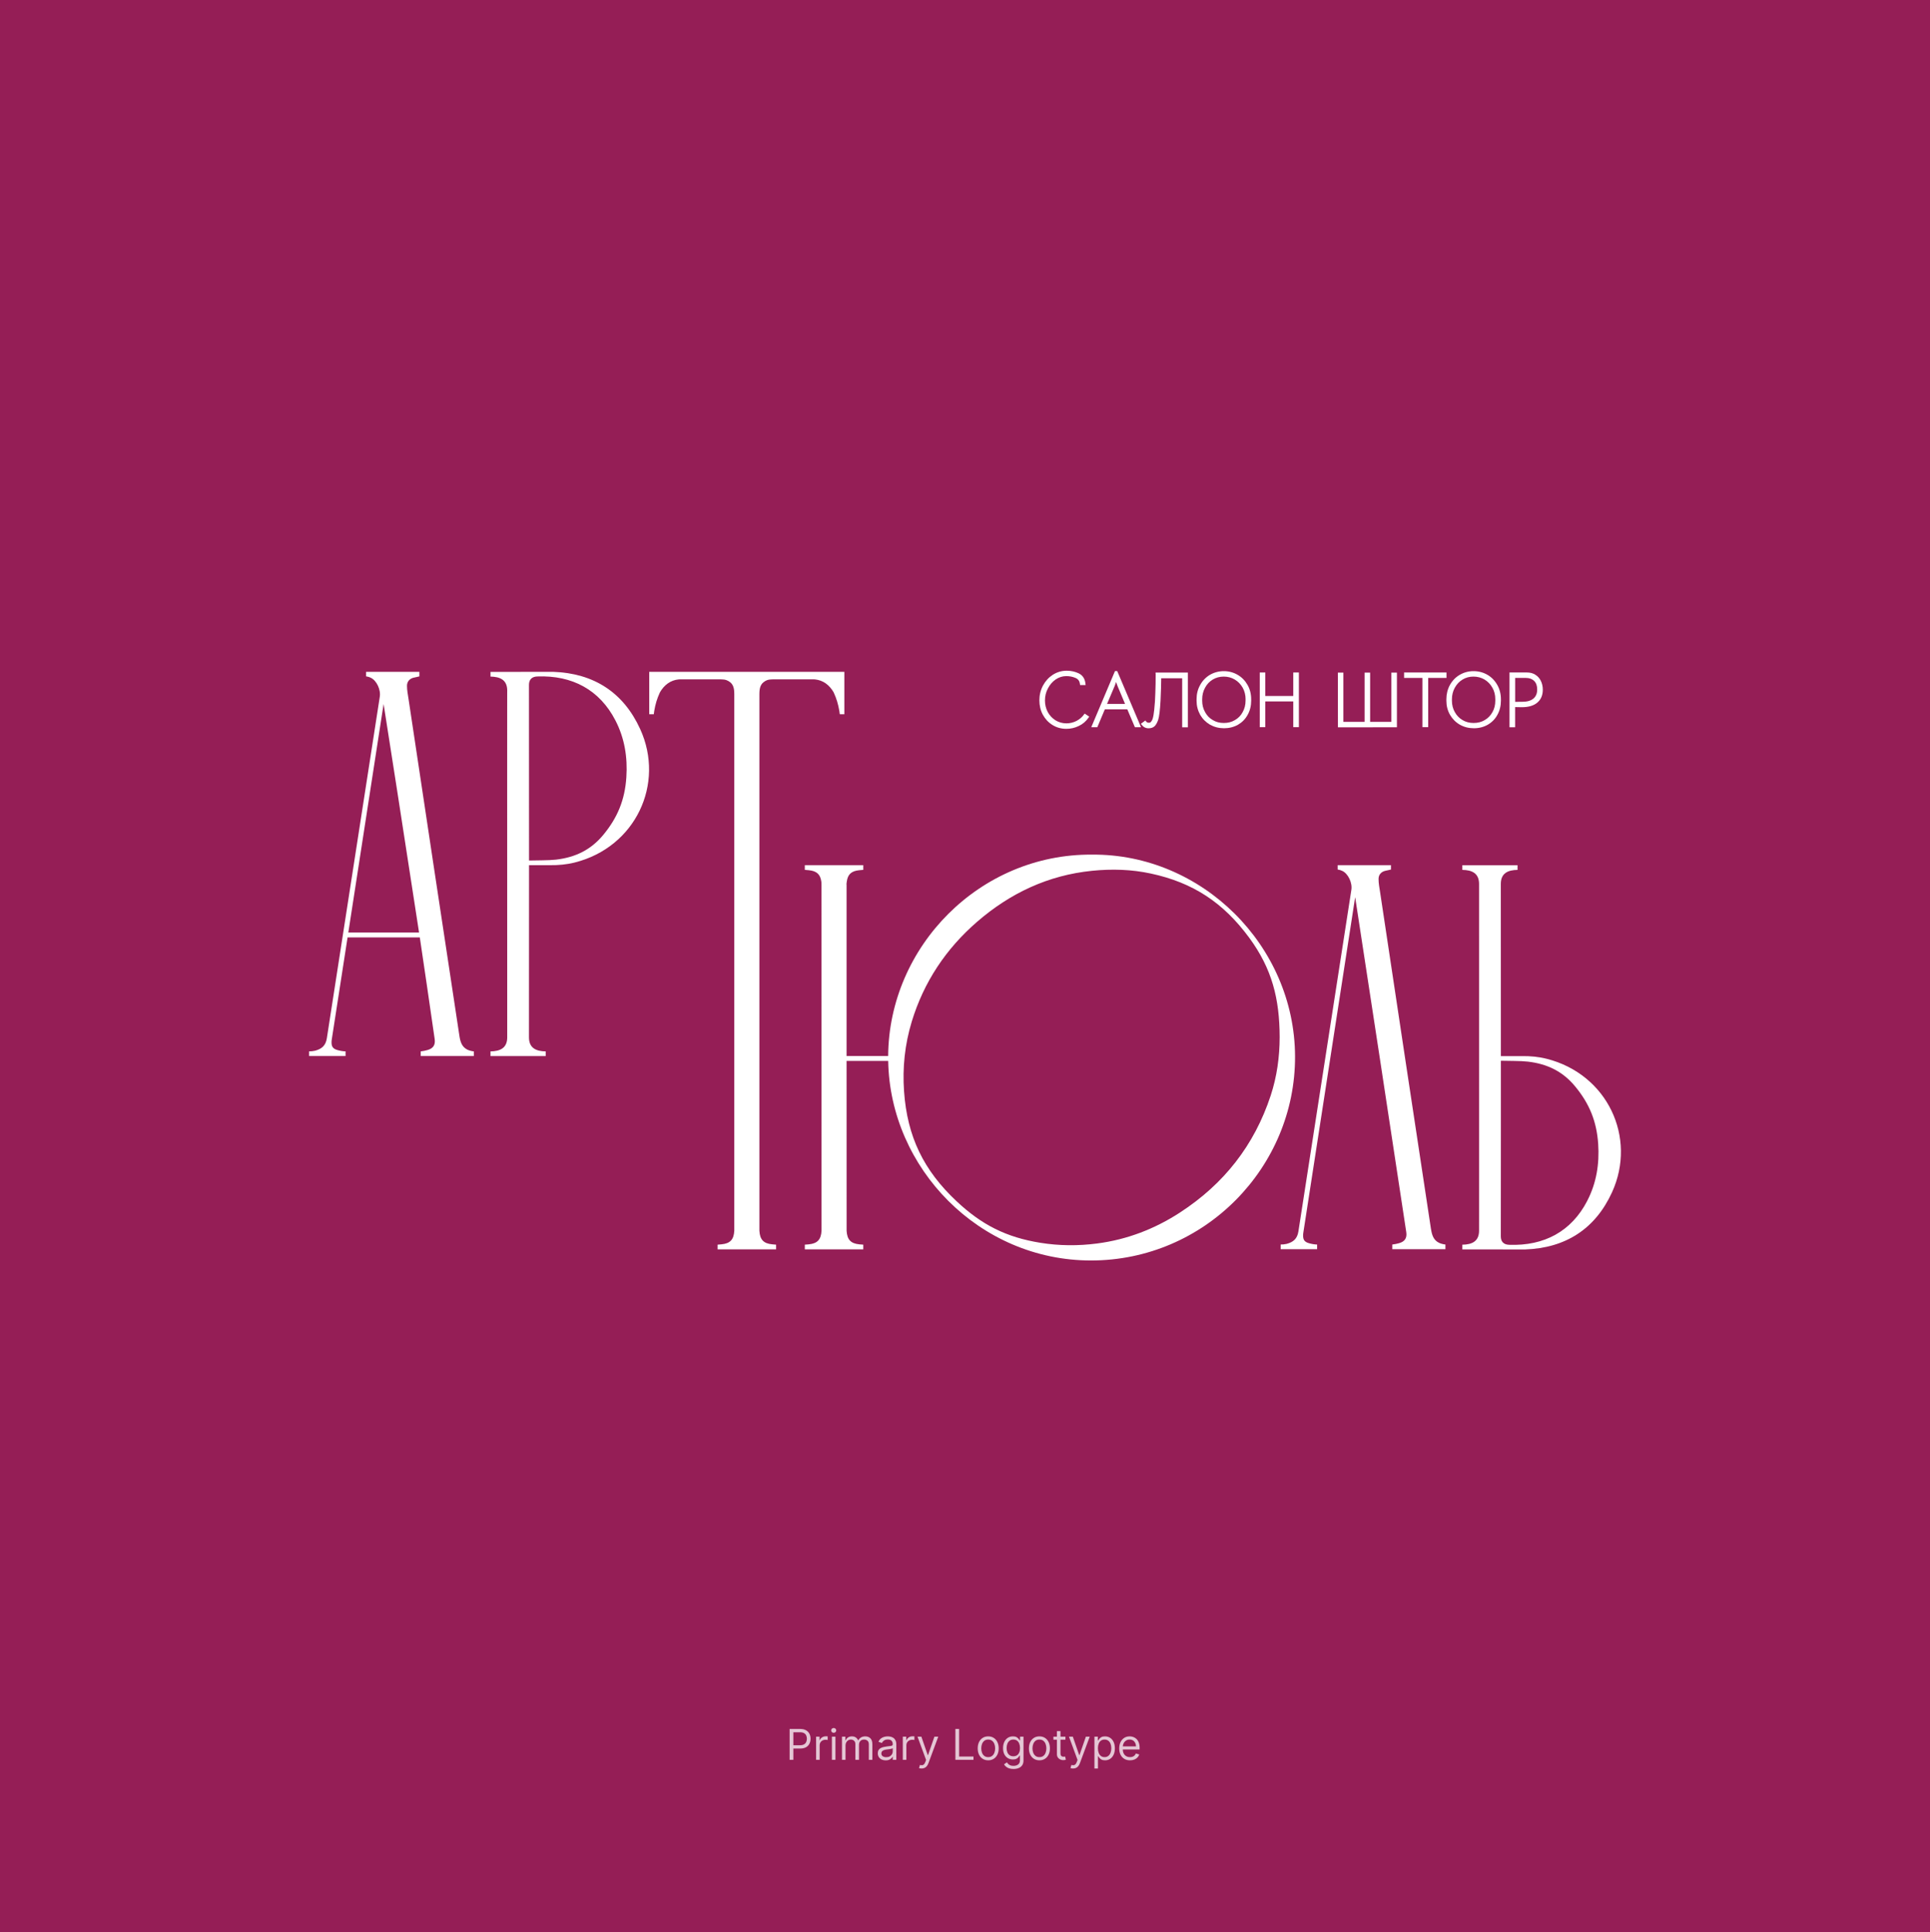 <svg width="818" height="819" viewBox="0 0 818 819" fill="none" xmlns="http://www.w3.org/2000/svg">
<rect x="0" y="0" width="818" height="819" fill="#808080" stroke="none"/>
<g clip-path="url(#clip0_95_835)">
<path d="M818 0H0V819H818V0Z" fill="#951E56"/>
<path d="M194.741 439.283C193.768 433.053 174.125 303.059 173.153 296.306C172.877 294.419 172.485 292.603 172.499 290.701C172.499 288.973 173.53 287.739 175.214 287.289C175.955 287.1 176.913 286.882 177.755 286.722V284.791H155.165V286.708C155.978 286.839 156.385 286.969 157.111 287.289C159.564 288.392 161.524 292.371 160.943 295.508C159.971 301.578 139.864 431.587 138.528 440.125C138.049 443.175 136.437 444.627 133.563 445.396C132.474 445.614 131.937 445.672 131.008 445.672V447.647C135.813 447.647 141.62 447.647 146.455 447.647V445.672C145.453 445.672 144.146 445.44 143.058 445.135C141.17 444.598 140.488 443.726 140.517 441.766C140.517 441.374 140.56 440.982 140.619 440.604C141.49 434.956 146.905 399.959 147.311 397.374H177.929C178.234 399.132 183.33 434.113 184.23 440.459C184.593 442.971 183.591 444.438 181.181 445.12C180.252 445.382 179.352 445.571 178.306 445.687V447.662H200.823V445.687C199.778 445.585 198.66 445.237 198.051 444.932C195.742 443.784 195.103 441.577 194.741 439.283ZM147.631 395.298C152.61 363.003 157.604 330.707 162.584 298.426C162.642 298.441 172.659 362.959 177.61 395.298H147.631Z" fill="white"/>
<path d="M324.282 288.712C325.603 287.971 326.242 288.087 327.157 288C327.418 287.971 327.679 287.971 327.941 287.971C330.264 287.971 342.226 287.971 344.433 287.971C344.738 287.971 345.057 287.971 345.362 288C348.89 288.334 351.561 290.396 353.347 293.518C354.595 296.277 355.22 298.426 355.742 301.374L355.931 302.768H357.862V284.791H275.169V302.768H277.1L277.289 301.374C277.797 298.426 278.435 296.277 279.684 293.518C281.47 290.396 284.141 288.334 287.669 288C287.974 287.971 288.293 287.971 288.598 287.971C290.805 287.971 302.767 287.971 305.09 287.971C305.351 287.971 305.613 287.971 305.874 288C306.789 288.087 307.427 287.971 308.748 288.712C310.781 289.859 311.216 291.689 311.216 294.23C311.216 294.782 311.231 521.444 311.216 521.735C310.999 525.452 309.489 527.122 305.816 527.471C305.279 527.529 304.712 527.572 304.146 527.616V529.605H328.928V527.616C328.362 527.572 327.781 527.529 327.258 527.471C323.585 527.122 322.076 525.438 321.858 521.735C321.843 521.444 321.858 294.782 321.858 294.23C321.858 291.689 322.293 289.844 324.326 288.712H324.282Z" fill="white"/>
<path d="M234.49 284.791L207.894 284.82V286.809C211.929 286.868 214.949 288.189 214.978 292.691C214.949 292.139 214.949 341.177 214.978 439.806C214.949 444.293 211.929 445.643 207.894 445.687V447.676H231.282V445.687C227.246 445.629 224.226 444.307 224.197 439.806C224.182 439.515 224.226 366.749 224.226 366.749C226.317 366.749 231.107 366.735 233.082 366.749C236.639 366.793 240.152 366.488 243.607 365.616C269.405 359.111 281.934 332.232 271.321 309.027C264.208 293.46 251.592 285.386 234.475 284.791H234.49ZM265.471 329.502C264.832 339.013 261.798 346.521 255.7 353.898C250.489 360.2 243.97 363.424 235.695 364.397C232.428 364.774 227.681 364.658 224.226 364.774C224.226 364.077 224.24 315.663 224.197 290.324C224.197 288.189 225.286 286.853 227.696 286.751C242.663 286.185 254.191 292.531 260.825 305.368C264.73 312.904 266.037 321.036 265.471 329.488V329.502Z" fill="white"/>
<path d="M462.81 362.277C415.308 361.928 376.749 401.165 376.43 447.662H358.805V375.215C358.733 374.721 358.82 374.228 358.893 373.734C359.299 370.641 360.838 369.203 364.221 368.884C364.758 368.826 365.338 368.782 365.89 368.739V366.749H341.108V368.739C341.675 368.782 342.255 368.84 342.778 368.884C346.146 369.203 347.699 370.641 348.106 373.734C348.164 374.228 348.179 374.721 348.179 375.215C348.179 375.215 348.222 521.444 348.193 521.735C347.975 525.452 346.465 527.122 342.778 527.485C342.241 527.529 341.66 527.587 341.108 527.616V529.605H365.89V527.616C365.324 527.572 364.743 527.514 364.221 527.485C360.548 527.122 359.038 525.452 358.82 521.735C358.82 521.604 358.82 485.867 358.805 449.724H376.444C377.243 495.321 415.091 534.296 462.375 534.325C510.632 534.325 549.045 494.783 548.886 447.792C548.712 400.787 509.369 361.87 462.81 362.277ZM500.164 513.966C489.421 520.951 477.72 525.467 464.973 527.122C456.974 528.168 448.975 528.11 440.976 526.832C426.487 524.494 416.136 519.252 405.465 509.246C391.427 496.09 384.516 481.816 383.166 462.619C382.455 452.584 383.5 442.724 386.418 433.097C391.528 416.281 400.936 402.167 414.176 390.709C428.171 378.599 444.257 371.004 462.854 369.131C471.216 368.288 479.535 368.521 487.737 370.292C505.696 374.14 518.5 382.65 529.432 397.476C539.13 410.661 542.309 423.324 542.367 439.588C542.353 448.054 541.206 456.374 538.564 464.405C531.639 485.461 518.718 501.913 500.15 513.966H500.164Z" fill="white"/>
<path d="M606.521 521.168C605.548 514.939 585.906 384.944 584.933 378.192C584.657 376.304 584.265 374.489 584.28 372.587C584.28 370.859 585.31 369.624 586.994 369.174C587.735 368.985 588.693 368.767 589.535 368.608V366.749H566.946V368.593C567.759 368.724 568.165 368.855 568.891 369.174C571.344 370.278 573.304 374.257 572.724 377.393C571.751 383.463 551.644 513.472 550.308 522.011C549.829 525.06 548.218 526.512 545.343 527.282C544.254 527.5 543.717 527.558 542.788 527.558V529.533C547.593 529.533 553.401 529.533 558.235 529.533V527.558C557.233 527.558 555.927 527.325 554.838 527.02C552.95 526.483 552.268 525.612 552.297 523.651C552.297 523.259 552.341 522.867 552.399 522.49C553.27 516.841 569.385 412.607 574.364 380.312C574.422 380.326 595.11 515.999 596.024 522.33C596.387 524.842 595.386 526.309 592.976 526.991C592.047 527.253 591.147 527.441 590.101 527.558V529.533H612.618V527.558C611.573 527.456 610.455 527.107 609.845 526.803C607.537 525.655 606.898 523.448 606.535 521.154L606.521 521.168Z" fill="white"/>
<path d="M655.504 448.823C652.048 447.952 648.535 447.633 644.978 447.691C643.004 447.72 638.213 447.691 636.122 447.691C636.122 447.691 636.079 374.925 636.093 374.634C636.122 370.133 639.142 368.797 643.178 368.753V366.764H619.79V368.753C623.826 368.797 626.846 370.147 626.875 374.634C626.884 473.263 626.884 522.301 626.875 521.749C626.846 526.251 623.826 527.587 619.79 527.63V529.62L646.386 529.649C663.517 529.053 676.119 520.98 683.232 505.413C693.83 482.208 681.316 455.343 655.518 448.823H655.504ZM672.722 509.058C666.087 521.894 654.56 528.24 639.592 527.674C637.197 527.587 636.093 526.236 636.093 524.102C636.137 498.762 636.122 450.348 636.122 449.651C639.578 449.767 644.325 449.651 647.591 450.029C655.867 451.002 662.385 454.211 667.597 460.528C673.694 467.904 676.728 475.412 677.367 484.923C677.933 493.375 676.627 501.507 672.722 509.043V509.058Z" fill="white"/>
<path d="M459.427 302.87C458.658 303.974 457.584 304.903 456.234 305.615C454.898 306.283 453.461 306.631 451.994 306.631C450.281 306.631 448.713 306.181 447.305 305.31C445.94 304.453 444.808 303.233 444.039 301.767C443.269 300.271 442.892 298.659 442.892 296.96C442.892 295.116 443.298 293.417 444.111 291.892C444.91 290.309 446.013 289.002 447.421 288.029C448.815 287.086 450.325 286.606 451.922 286.606C453.315 286.606 454.579 286.853 455.827 287.376C456.959 287.841 457.569 288.683 457.714 289.975L457.787 290.396H460.124L460.052 289.845C459.863 287.797 458.905 286.287 457.279 285.474C455.696 284.704 453.954 284.312 452.111 284.312C450.005 284.312 448.031 284.893 446.231 286.026C444.489 287.158 443.08 288.697 442.05 290.614C441.033 292.531 440.525 294.637 440.525 296.873C440.525 299.109 441.019 301.157 441.977 302.943C442.979 304.787 444.344 306.254 446.057 307.314C447.799 308.403 449.788 308.955 451.965 308.955C453.809 308.955 455.58 308.548 457.206 307.749C458.861 306.994 460.255 305.804 461.373 304.206L461.649 303.785L459.703 302.478L459.427 302.899V302.87Z" fill="white"/>
<path d="M473.48 284.472H472.566L462.52 308.258H465.089L468.269 300.692H477.792L480.942 308.112L481.001 308.258H483.599L473.64 284.762L473.495 284.472H473.48ZM476.848 298.383H469.212L472.377 290.919C472.595 290.411 472.813 289.801 473.016 289.089C473.277 289.816 473.495 290.396 473.698 290.919L476.834 298.383H476.848Z" fill="white"/>
<path d="M489.813 285.604C489.813 288.61 489.769 291.268 489.667 293.736C489.609 296.19 489.45 298.586 489.203 300.852C489.029 302.551 488.811 303.8 488.564 304.584C488.332 305.324 488.041 305.76 487.824 305.992C487.591 306.268 487.301 306.37 486.866 306.37C486.43 306.37 486.053 306.196 485.748 305.833L485.457 305.411L483.541 306.82L483.875 307.227C484.586 308.2 485.588 308.722 486.778 308.722C487.969 308.722 488.796 308.403 489.45 307.749C490.001 307.154 490.495 306.268 490.902 305.077C491.337 303.64 491.656 300.939 491.874 297.062C492.063 292.923 492.15 289.975 492.165 287.521H501.049V308.316H503.459V285.096H489.769V285.59L489.813 285.604Z" fill="white"/>
<path d="M524.569 286.069C522.783 285.024 520.809 284.501 518.704 284.501C516.599 284.501 514.581 285.024 512.795 286.069C511.067 287.1 509.63 288.581 508.672 290.368C507.656 292.139 507.147 294.172 507.147 296.408V297.047C507.147 299.167 507.656 301.171 508.672 303.016C509.703 304.773 511.111 306.181 512.867 307.212C514.668 308.2 516.657 308.708 518.805 308.708C520.954 308.708 522.943 308.2 524.714 307.212C526.471 306.181 527.806 304.816 528.793 303.016C529.781 301.259 530.289 299.24 530.289 297.047V296.408C530.289 294.201 529.766 292.11 528.764 290.368C527.734 288.538 526.325 287.086 524.569 286.069ZM527.908 296.408V297.047C527.908 298.79 527.501 300.416 526.688 301.854C525.933 303.306 524.816 304.453 523.393 305.252C522.028 306.065 520.504 306.472 518.704 306.472C516.903 306.472 515.394 306.065 514.043 305.252C512.621 304.453 511.517 303.306 510.748 301.854C509.935 300.416 509.528 298.804 509.528 297.047V296.408C509.528 294.651 509.935 293.01 510.748 291.529C511.517 290.063 512.606 288.901 514.014 288.059C515.394 287.231 516.961 286.81 518.675 286.81C520.388 286.81 521.97 287.245 523.335 288.059C524.714 288.872 525.846 290.034 526.703 291.529C527.516 293.01 527.922 294.651 527.922 296.408H527.908Z" fill="white"/>
<path d="M548.131 295.028H536.27V285.067H533.933V308.243H536.27V297.337H548.131V308.243H550.512V285.067H548.131V295.028Z" fill="white"/>
<path d="M589.709 306.007H580.708V285.111H578.371V306.007H569.37V285.111H567.032L567.061 308.084V308.316L591.553 308.287H592.061V285.111H589.709V306.007Z" fill="white"/>
<path d="M613.069 285.067H595.096V287.376H602.877V308.243H605.316V287.376H613.069V285.067Z" fill="white"/>
<path d="M630.446 286.069C628.66 285.024 626.671 284.501 624.537 284.501C622.403 284.501 620.457 285.024 618.672 286.069C616.944 287.071 615.55 288.523 614.52 290.368C613.533 292.168 613.024 294.201 613.024 296.408V297.047C613.024 299.24 613.547 301.244 614.563 303.016C615.609 304.802 617.017 306.21 618.759 307.212C620.516 308.2 622.519 308.708 624.697 308.708C626.874 308.708 628.863 308.185 630.562 307.212C632.347 306.167 633.727 304.758 634.641 303.016C635.628 301.259 636.137 299.24 636.137 297.047V296.408C636.137 294.201 635.614 292.11 634.612 290.368C633.581 288.523 632.173 287.071 630.46 286.069H630.446ZM633.756 296.408V297.047C633.756 298.833 633.364 300.46 632.565 301.854C631.767 303.306 630.663 304.453 629.27 305.252C627.92 306.065 626.352 306.472 624.58 306.472C622.809 306.472 621.241 306.065 619.891 305.252C618.498 304.453 617.394 303.306 616.596 301.854C615.783 300.416 615.376 298.804 615.376 297.047V296.408C615.376 294.651 615.783 293.01 616.596 291.529C617.409 290.048 618.512 288.886 619.891 288.059C621.285 287.216 622.795 286.81 624.508 286.81C626.221 286.81 627.789 287.231 629.197 288.059C630.591 288.901 631.752 290.092 632.536 291.544C633.349 292.952 633.756 294.593 633.756 296.408Z" fill="white"/>
<path d="M653.05 288.596C652.499 287.477 651.715 286.635 650.684 285.996C649.711 285.372 648.535 285.067 647.2 285.067H639.781V308.286H642.162V299.733L644.95 299.791C647.824 299.791 650.045 299.138 651.555 297.846C653.108 296.553 653.892 294.709 653.892 292.371C653.892 290.992 653.602 289.714 653.05 288.596ZM642.162 287.376H646.764C648.216 287.376 649.377 287.811 650.234 288.654C651.091 289.51 651.512 290.716 651.512 292.269C651.512 293.954 650.989 295.203 649.929 296.118C648.84 297.032 647.287 297.483 645.312 297.483H644.34C643.454 297.512 642.728 297.526 642.177 297.526V287.39L642.162 287.376Z" fill="white"/>
<path opacity="0.75" d="M334.666 746V732.909H339.09C340.117 732.909 340.956 733.094 341.608 733.465C342.264 733.832 342.75 734.328 343.065 734.955C343.381 735.581 343.538 736.28 343.538 737.051C343.538 737.822 343.381 738.523 343.065 739.154C342.754 739.785 342.273 740.288 341.621 740.663C340.969 741.033 340.134 741.219 339.115 741.219H335.945V739.812H339.064C339.767 739.812 340.332 739.691 340.758 739.448C341.184 739.205 341.493 738.877 341.685 738.464C341.881 738.046 341.979 737.575 341.979 737.051C341.979 736.527 341.881 736.058 341.685 735.645C341.493 735.232 341.182 734.908 340.752 734.673C340.321 734.435 339.75 734.315 339.038 734.315H336.252V746H334.666ZM345.888 746V736.182H347.345V737.665H347.447C347.626 737.179 347.95 736.785 348.419 736.482C348.888 736.18 349.416 736.028 350.004 736.028C350.115 736.028 350.253 736.031 350.419 736.035C350.586 736.039 350.711 736.045 350.797 736.054V737.588C350.745 737.575 350.628 737.556 350.445 737.531C350.266 737.501 350.076 737.486 349.876 737.486C349.399 737.486 348.973 737.586 348.598 737.786C348.227 737.982 347.933 738.255 347.716 738.604C347.503 738.95 347.396 739.344 347.396 739.787V746H345.888ZM352.585 746V736.182H354.093V746H352.585ZM353.352 734.545C353.058 734.545 352.804 734.445 352.591 734.245C352.382 734.045 352.278 733.804 352.278 733.523C352.278 733.241 352.382 733.001 352.591 732.8C352.804 732.6 353.058 732.5 353.352 732.5C353.646 732.5 353.897 732.6 354.106 732.8C354.319 733.001 354.426 733.241 354.426 733.523C354.426 733.804 354.319 734.045 354.106 734.245C353.897 734.445 353.646 734.545 353.352 734.545ZM356.856 746V736.182H358.314V737.716H358.441C358.646 737.192 358.976 736.785 359.432 736.495C359.888 736.201 360.436 736.054 361.075 736.054C361.723 736.054 362.262 736.201 362.692 736.495C363.127 736.785 363.466 737.192 363.709 737.716H363.811C364.062 737.209 364.439 736.806 364.942 736.508C365.445 736.205 366.048 736.054 366.751 736.054C367.629 736.054 368.347 736.329 368.905 736.879C369.464 737.424 369.743 738.274 369.743 739.429V746H368.234V739.429C368.234 738.705 368.036 738.187 367.64 737.876C367.243 737.565 366.777 737.409 366.24 737.409C365.549 737.409 365.015 737.618 364.635 738.036C364.256 738.449 364.066 738.973 364.066 739.608V746H362.532V739.276C362.532 738.717 362.351 738.268 361.989 737.927C361.627 737.582 361.16 737.409 360.589 737.409C360.197 737.409 359.831 737.513 359.49 737.722C359.153 737.931 358.88 738.221 358.672 738.592C358.467 738.958 358.365 739.382 358.365 739.864V746H356.856ZM375.39 746.23C374.768 746.23 374.203 746.113 373.696 745.879C373.189 745.64 372.786 745.297 372.488 744.849C372.19 744.398 372.041 743.852 372.041 743.213C372.041 742.651 372.151 742.195 372.373 741.845C372.595 741.491 372.891 741.214 373.261 741.014C373.632 740.814 374.041 740.665 374.489 740.567C374.94 740.464 375.394 740.384 375.85 740.324C376.447 740.247 376.93 740.19 377.301 740.151C377.676 740.109 377.949 740.038 378.119 739.94C378.294 739.842 378.381 739.672 378.381 739.429V739.378C378.381 738.747 378.209 738.257 377.864 737.908C377.523 737.558 377.005 737.384 376.31 737.384C375.59 737.384 375.026 737.541 374.617 737.857C374.207 738.172 373.92 738.509 373.754 738.866L372.322 738.355C372.578 737.759 372.918 737.294 373.345 736.962C373.775 736.625 374.244 736.391 374.751 736.259C375.262 736.122 375.765 736.054 376.259 736.054C376.575 736.054 376.937 736.092 377.346 736.169C377.759 736.241 378.158 736.393 378.541 736.623C378.929 736.853 379.251 737.2 379.506 737.665C379.762 738.129 379.89 738.751 379.89 739.531V746H378.381V744.67H378.305C378.203 744.884 378.032 745.112 377.793 745.354C377.555 745.597 377.237 745.804 376.841 745.974C376.445 746.145 375.961 746.23 375.39 746.23ZM375.62 744.875C376.217 744.875 376.72 744.758 377.129 744.523C377.542 744.289 377.853 743.987 378.062 743.616C378.275 743.245 378.381 742.855 378.381 742.446V741.065C378.318 741.142 378.177 741.212 377.96 741.276C377.747 741.336 377.499 741.389 377.218 741.436C376.941 741.479 376.671 741.517 376.406 741.551C376.146 741.581 375.935 741.607 375.774 741.628C375.381 741.679 375.015 741.762 374.674 741.877C374.337 741.988 374.065 742.156 373.856 742.382C373.651 742.604 373.549 742.906 373.549 743.29C373.549 743.814 373.743 744.21 374.131 744.479C374.523 744.743 375.019 744.875 375.62 744.875ZM382.643 746V736.182H384.101V737.665H384.203C384.382 737.179 384.706 736.785 385.175 736.482C385.643 736.18 386.172 736.028 386.76 736.028C386.871 736.028 387.009 736.031 387.175 736.035C387.342 736.039 387.467 736.045 387.552 736.054V737.588C387.501 737.575 387.384 737.556 387.201 737.531C387.022 737.501 386.832 737.486 386.632 737.486C386.155 737.486 385.729 737.586 385.354 737.786C384.983 737.982 384.689 738.255 384.472 738.604C384.258 738.95 384.152 739.344 384.152 739.787V746H382.643ZM390.611 749.682C390.355 749.682 390.127 749.661 389.927 749.618C389.727 749.58 389.588 749.541 389.512 749.503L389.895 748.173C390.262 748.267 390.585 748.301 390.867 748.276C391.148 748.25 391.397 748.124 391.615 747.898C391.836 747.677 392.039 747.317 392.222 746.818L392.503 746.051L388.872 736.182H390.509L393.219 744.006H393.321L396.032 736.182H397.668L393.5 747.432C393.313 747.939 393.081 748.359 392.804 748.691C392.527 749.028 392.205 749.277 391.838 749.439C391.476 749.601 391.067 749.682 390.611 749.682ZM404.926 746V732.909H406.511V744.594H412.597V746H404.926ZM418.835 746.205C417.949 746.205 417.171 745.994 416.502 745.572C415.837 745.15 415.317 744.56 414.942 743.801C414.572 743.043 414.386 742.156 414.386 741.142C414.386 740.119 414.572 739.227 414.942 738.464C415.317 737.701 415.837 737.109 416.502 736.687C417.171 736.265 417.949 736.054 418.835 736.054C419.722 736.054 420.497 736.265 421.162 736.687C421.831 737.109 422.351 737.701 422.722 738.464C423.097 739.227 423.284 740.119 423.284 741.142C423.284 742.156 423.097 743.043 422.722 743.801C422.351 744.56 421.831 745.15 421.162 745.572C420.497 745.994 419.722 746.205 418.835 746.205ZM418.835 744.849C419.508 744.849 420.062 744.677 420.497 744.332C420.932 743.987 421.253 743.533 421.462 742.97C421.671 742.408 421.775 741.798 421.775 741.142C421.775 740.486 421.671 739.874 421.462 739.308C421.253 738.741 420.932 738.283 420.497 737.933C420.062 737.584 419.508 737.409 418.835 737.409C418.162 737.409 417.608 737.584 417.173 737.933C416.739 738.283 416.417 738.741 416.208 739.308C415.999 739.874 415.895 740.486 415.895 741.142C415.895 741.798 415.999 742.408 416.208 742.97C416.417 743.533 416.739 743.987 417.173 744.332C417.608 744.677 418.162 744.849 418.835 744.849ZM429.55 749.886C428.821 749.886 428.195 749.793 427.671 749.605C427.146 749.422 426.71 749.179 426.36 748.876C426.015 748.578 425.74 748.259 425.536 747.918L426.737 747.074C426.874 747.253 427.046 747.457 427.255 747.688C427.464 747.922 427.749 748.124 428.112 748.295C428.478 748.469 428.957 748.557 429.55 748.557C430.342 748.557 430.997 748.365 431.512 747.982C432.028 747.598 432.286 746.997 432.286 746.179V744.185H432.158C432.047 744.364 431.889 744.585 431.685 744.849C431.484 745.109 431.195 745.342 430.815 745.546C430.44 745.746 429.933 745.847 429.294 745.847C428.502 745.847 427.79 745.659 427.159 745.284C426.533 744.909 426.036 744.364 425.67 743.648C425.308 742.932 425.127 742.062 425.127 741.04C425.127 740.034 425.303 739.158 425.657 738.413C426.011 737.663 426.503 737.083 427.134 736.674C427.764 736.261 428.493 736.054 429.32 736.054C429.959 736.054 430.466 736.161 430.841 736.374C431.22 736.582 431.51 736.821 431.71 737.089C431.915 737.354 432.073 737.571 432.183 737.741H432.337V736.182H433.794V746.281C433.794 747.125 433.602 747.811 433.219 748.339C432.84 748.872 432.328 749.262 431.685 749.509C431.046 749.761 430.334 749.886 429.55 749.886ZM429.499 744.491C430.104 744.491 430.615 744.353 431.033 744.076C431.45 743.799 431.768 743.401 431.985 742.881C432.203 742.361 432.311 741.739 432.311 741.014C432.311 740.307 432.205 739.683 431.992 739.141C431.778 738.6 431.463 738.176 431.046 737.869C430.628 737.562 430.112 737.409 429.499 737.409C428.859 737.409 428.327 737.571 427.901 737.895C427.479 738.219 427.161 738.653 426.948 739.199C426.739 739.744 426.635 740.349 426.635 741.014C426.635 741.696 426.742 742.299 426.955 742.823C427.172 743.343 427.492 743.752 427.913 744.05C428.34 744.344 428.868 744.491 429.499 744.491ZM440.544 746.205C439.658 746.205 438.88 745.994 438.211 745.572C437.546 745.15 437.026 744.56 436.651 743.801C436.281 743.043 436.095 742.156 436.095 741.142C436.095 740.119 436.281 739.227 436.651 738.464C437.026 737.701 437.546 737.109 438.211 736.687C438.88 736.265 439.658 736.054 440.544 736.054C441.43 736.054 442.206 736.265 442.871 736.687C443.54 737.109 444.06 737.701 444.43 738.464C444.805 739.227 444.993 740.119 444.993 741.142C444.993 742.156 444.805 743.043 444.43 743.801C444.06 744.56 443.54 745.15 442.871 745.572C442.206 745.994 441.43 746.205 440.544 746.205ZM440.544 744.849C441.217 744.849 441.771 744.677 442.206 744.332C442.641 743.987 442.962 743.533 443.171 742.97C443.38 742.408 443.484 741.798 443.484 741.142C443.484 740.486 443.38 739.874 443.171 739.308C442.962 738.741 442.641 738.283 442.206 737.933C441.771 737.584 441.217 737.409 440.544 737.409C439.871 737.409 439.317 737.584 438.882 737.933C438.448 738.283 438.126 738.741 437.917 739.308C437.708 739.874 437.604 740.486 437.604 741.142C437.604 741.798 437.708 742.408 437.917 742.97C438.126 743.533 438.448 743.987 438.882 744.332C439.317 744.677 439.871 744.849 440.544 744.849ZM451.566 736.182V737.46H446.478V736.182H451.566ZM447.96 733.83H449.469V743.188C449.469 743.614 449.531 743.933 449.654 744.146C449.782 744.355 449.944 744.496 450.14 744.568C450.34 744.636 450.551 744.67 450.773 744.67C450.939 744.67 451.076 744.662 451.182 744.645C451.289 744.624 451.374 744.607 451.438 744.594L451.745 745.949C451.642 745.987 451.5 746.026 451.316 746.064C451.133 746.107 450.901 746.128 450.62 746.128C450.193 746.128 449.776 746.036 449.367 745.853C448.962 745.67 448.625 745.391 448.357 745.016C448.093 744.641 447.96 744.168 447.96 743.597V733.83ZM454.806 749.682C454.551 749.682 454.323 749.661 454.122 749.618C453.922 749.58 453.784 749.541 453.707 749.503L454.09 748.173C454.457 748.267 454.781 748.301 455.062 748.276C455.343 748.25 455.593 748.124 455.81 747.898C456.032 747.677 456.234 747.317 456.417 746.818L456.698 746.051L453.068 736.182H454.704L457.414 744.006H457.517L460.227 736.182H461.863L457.696 747.432C457.508 747.939 457.276 748.359 456.999 748.691C456.722 749.028 456.4 749.277 456.034 749.439C455.671 749.601 455.262 749.682 454.806 749.682ZM463.854 749.682V736.182H465.312V737.741H465.491C465.601 737.571 465.755 737.354 465.951 737.089C466.151 736.821 466.437 736.582 466.807 736.374C467.182 736.161 467.69 736.054 468.329 736.054C469.155 736.054 469.884 736.261 470.515 736.674C471.146 737.087 471.638 737.673 471.991 738.432C472.345 739.19 472.522 740.085 472.522 741.116C472.522 742.156 472.345 743.058 471.991 743.82C471.638 744.579 471.148 745.167 470.521 745.585C469.895 745.998 469.172 746.205 468.354 746.205C467.724 746.205 467.219 746.1 466.839 745.891C466.46 745.678 466.168 745.437 465.964 745.169C465.759 744.896 465.601 744.67 465.491 744.491H465.363V749.682H463.854ZM465.337 741.091C465.337 741.832 465.446 742.487 465.663 743.053C465.881 743.616 466.198 744.057 466.616 744.376C467.033 744.692 467.545 744.849 468.15 744.849C468.78 744.849 469.307 744.683 469.729 744.351C470.155 744.014 470.474 743.562 470.687 742.996C470.905 742.425 471.013 741.79 471.013 741.091C471.013 740.401 470.907 739.778 470.694 739.224C470.485 738.666 470.168 738.225 469.741 737.901C469.32 737.573 468.789 737.409 468.15 737.409C467.536 737.409 467.021 737.565 466.603 737.876C466.185 738.183 465.87 738.613 465.657 739.167C465.444 739.717 465.337 740.358 465.337 741.091ZM478.94 746.205C477.994 746.205 477.177 745.996 476.491 745.578C475.81 745.156 475.283 744.568 474.913 743.814C474.546 743.055 474.363 742.173 474.363 741.168C474.363 740.162 474.546 739.276 474.913 738.509C475.283 737.737 475.799 737.136 476.459 736.706C477.124 736.271 477.9 736.054 478.786 736.054C479.297 736.054 479.802 736.139 480.301 736.31C480.8 736.48 481.253 736.757 481.663 737.141C482.072 737.52 482.398 738.023 482.641 738.649C482.883 739.276 483.005 740.047 483.005 740.963V741.602H475.437V740.298H481.471C481.471 739.744 481.36 739.25 481.138 738.815C480.921 738.381 480.61 738.038 480.205 737.786C479.805 737.535 479.332 737.409 478.786 737.409C478.185 737.409 477.665 737.558 477.226 737.857C476.792 738.151 476.457 738.534 476.223 739.007C475.989 739.48 475.871 739.987 475.871 740.528V741.398C475.871 742.139 475.999 742.768 476.255 743.283C476.515 743.795 476.875 744.185 477.335 744.453C477.795 744.717 478.33 744.849 478.94 744.849C479.336 744.849 479.694 744.794 480.013 744.683C480.337 744.568 480.616 744.398 480.851 744.172C481.085 743.942 481.266 743.656 481.394 743.315L482.851 743.724C482.698 744.219 482.44 744.653 482.078 745.028C481.716 745.399 481.268 745.689 480.736 745.898C480.203 746.102 479.604 746.205 478.94 746.205Z" fill="white"/>
</g>
<defs>
<clipPath id="clip0_95_835">
<rect width="818" height="819" fill="white"/>
</clipPath>
</defs>
</svg>
